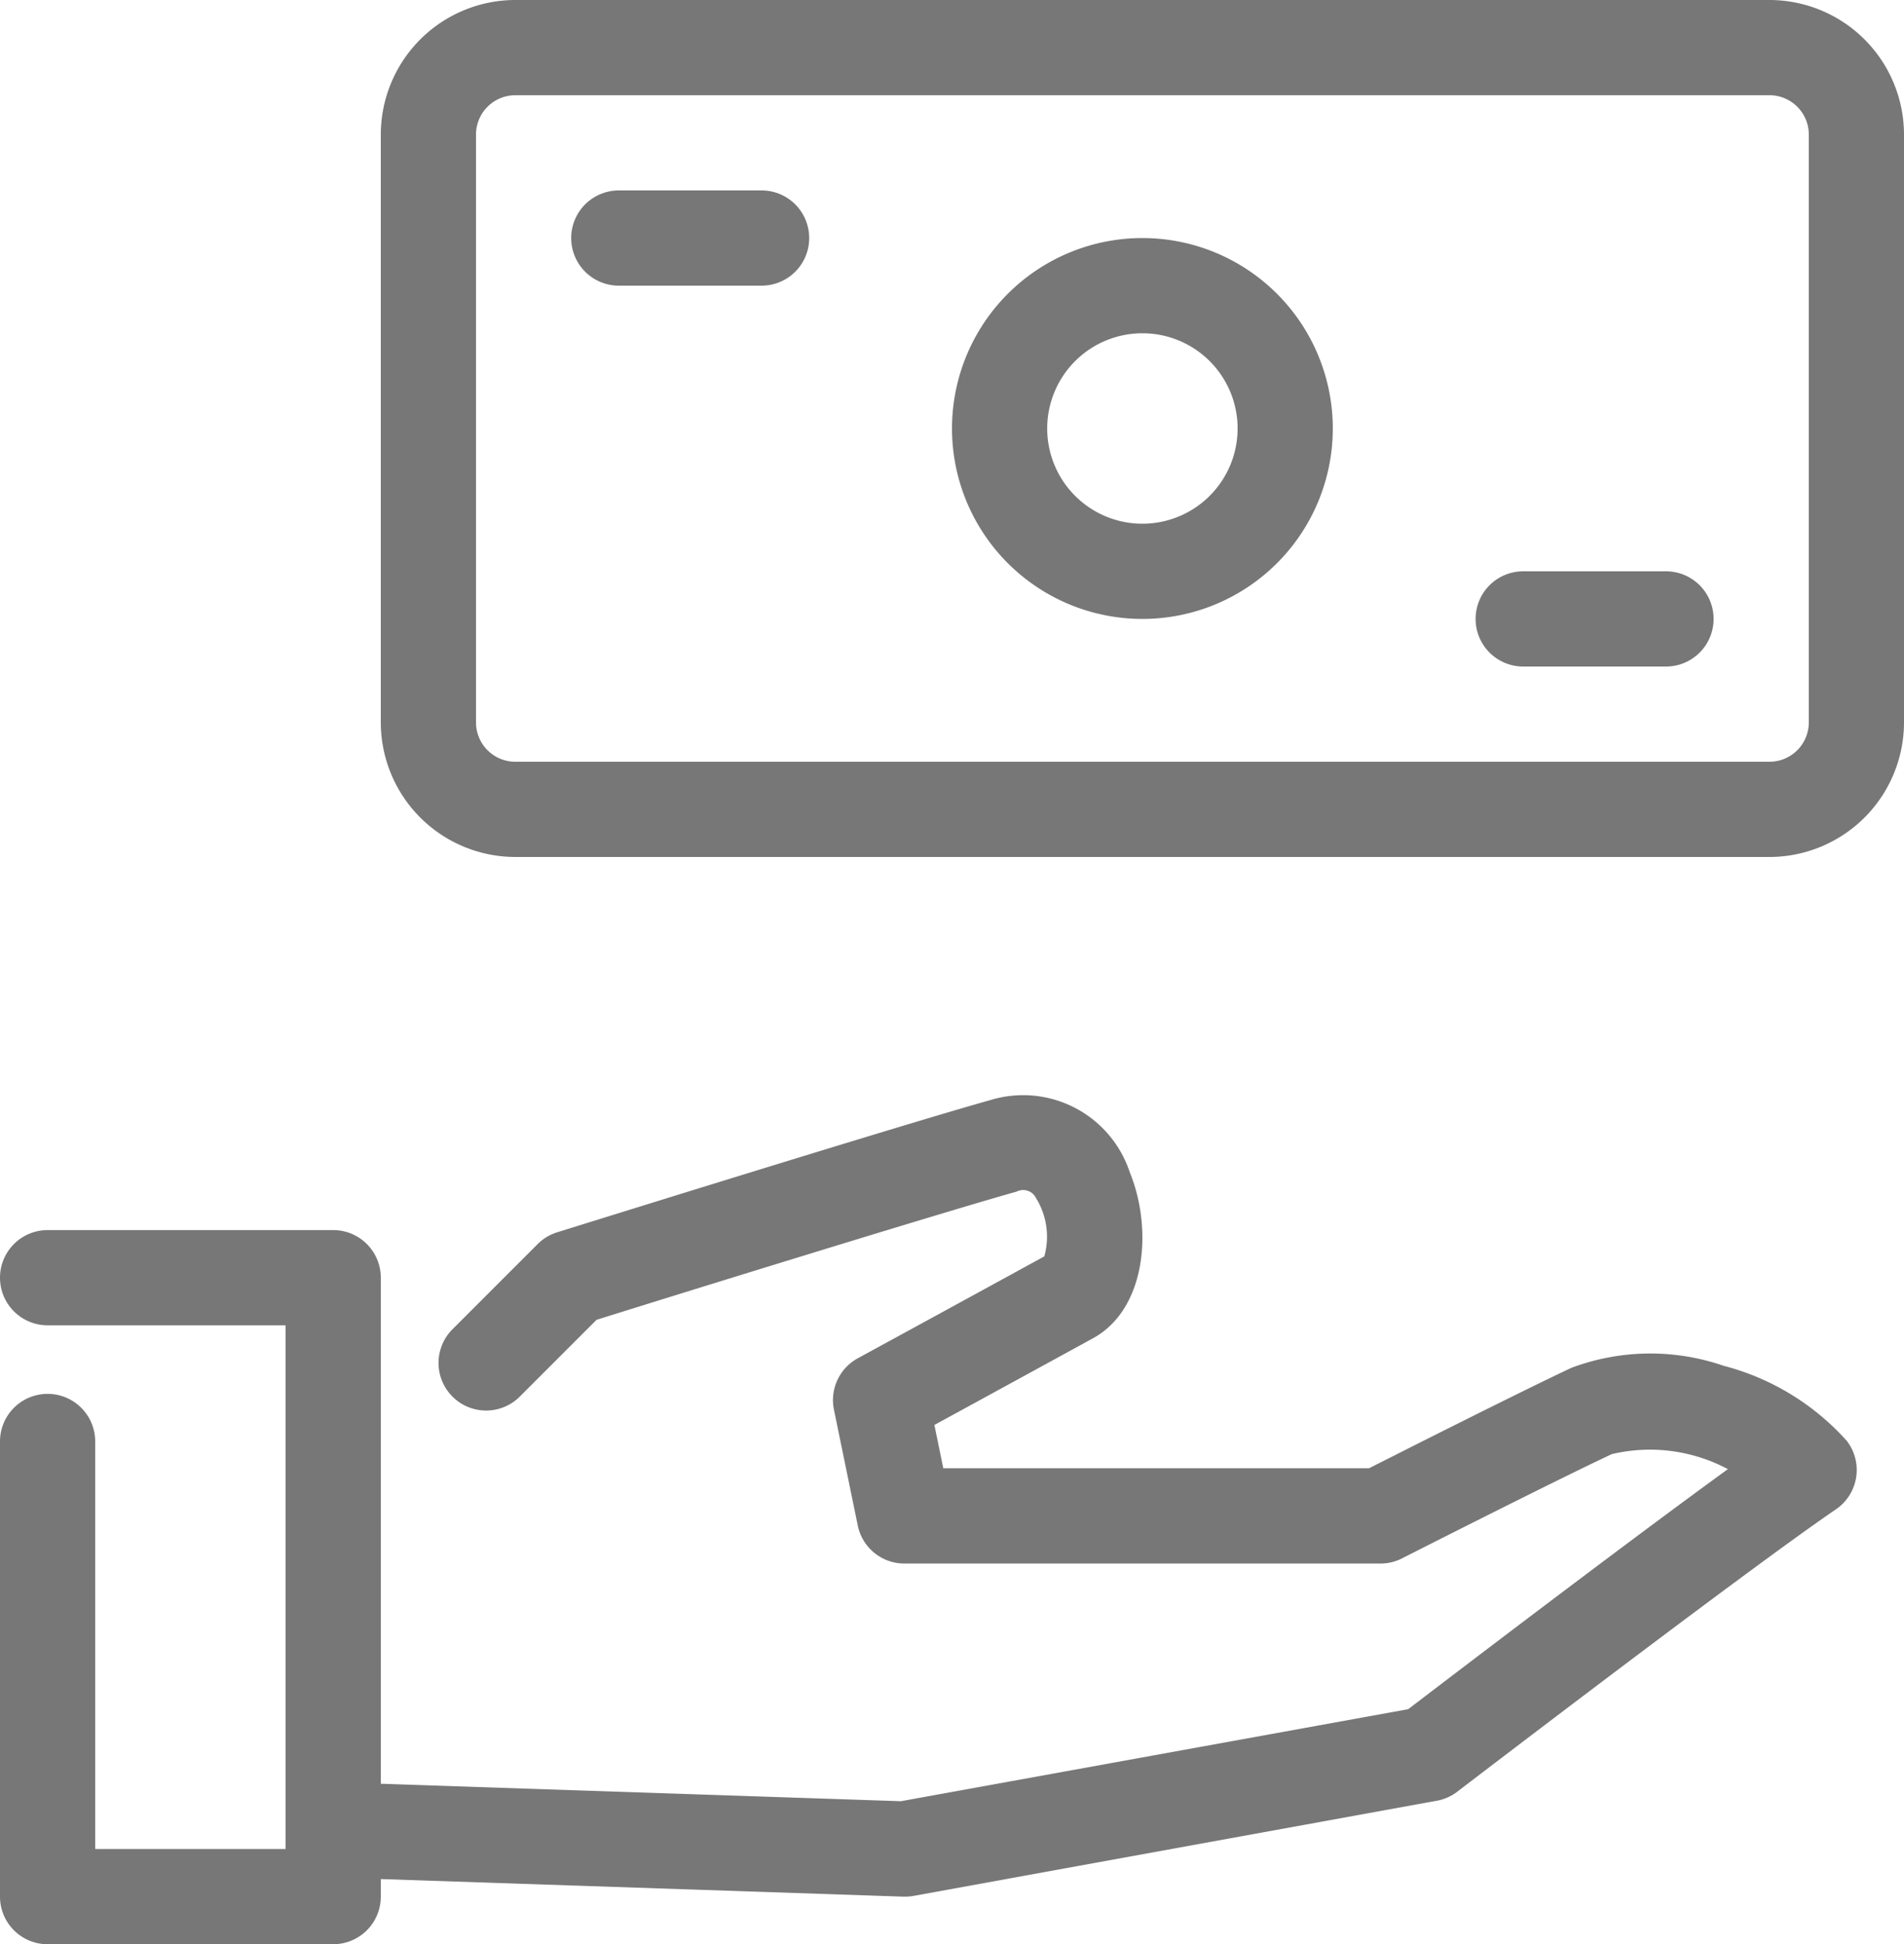 <svg xmlns="http://www.w3.org/2000/svg" width="40" height="40.837" viewBox="0 0 40 40.837"><g transform="translate(-5 -5)"><path d="M12,45.837H6a1,1,0,0,1-1-1v-9.56a1,1,0,0,1,2,0v8.56h4v-11H6a1,1,0,0,1,0-2h6a1,1,0,0,1,1,1v13A1,1,0,0,1,12,45.837Z" fill="#777"/><path d="M24,44.837h-.034l-11-.37a1,1,0,0,1,.067-2l10.893.366L34.584,40.9c.886-.677,4.507-3.439,6.716-5.042a3.479,3.479,0,0,0-2.44-.315c-1.289.606-4.376,2.174-4.407,2.19a1,1,0,0,1-.453.108H24a1,1,0,0,1-.98-.8l-.5-2.432a1,1,0,0,1,.5-1.079c.029-.016,2.87-1.565,3.919-2.141a1.537,1.537,0,0,0-.175-1.226.3.3,0,0,0-.407-.134c-1.7.477-7.575,2.3-8.825,2.693l-1.6,1.6a1,1,0,1,1-1.414-1.414l1.776-1.776a1,1,0,0,1,.409-.248c.293-.091,7.188-2.242,9.117-2.782a2.358,2.358,0,0,1,2.914,1.519c.491,1.2.338,2.878-.768,3.486-.707.388-2.4,1.312-3.336,1.823l.187.909h8.946c.732-.371,3.117-1.576,4.247-2.108a4.723,4.723,0,0,1,3.2-.044,5.241,5.241,0,0,1,2.587,1.576,1,1,0,0,1-.227,1.439c-1.887,1.287-7.895,5.885-7.955,5.931a1,1,0,0,1-.429.19l-11,2A1,1,0,0,1,24,44.837Z" fill="#777"/><path d="M1.826-1H28.174A2.829,2.829,0,0,1,31,1.826V14.174A2.829,2.829,0,0,1,28.174,17H1.826A2.829,2.829,0,0,1-1,14.174V1.826A2.829,2.829,0,0,1,1.826-1ZM28.174,15A.827.827,0,0,0,29,14.174V1.826A.827.827,0,0,0,28.174,1H1.826A.827.827,0,0,0,1,1.826V14.174A.827.827,0,0,0,1.826,15Z" transform="translate(14 6)" fill="#777"/><path d="M3-1A4,4,0,1,1-1,3,4,4,0,0,1,3-1ZM3,5A2,2,0,1,0,1,3,2,2,0,0,0,3,5Z" transform="translate(26 11)" fill="#777"/><path d="M3,1H0A1,1,0,0,1-1,0,1,1,0,0,1,0-1H3A1,1,0,0,1,4,0,1,1,0,0,1,3,1Z" transform="translate(18 10)" fill="#777"/><path d="M3,1H0A1,1,0,0,1-1,0,1,1,0,0,1,0-1H3A1,1,0,0,1,4,0,1,1,0,0,1,3,1Z" transform="translate(37 18)" fill="#777"/></g></svg>